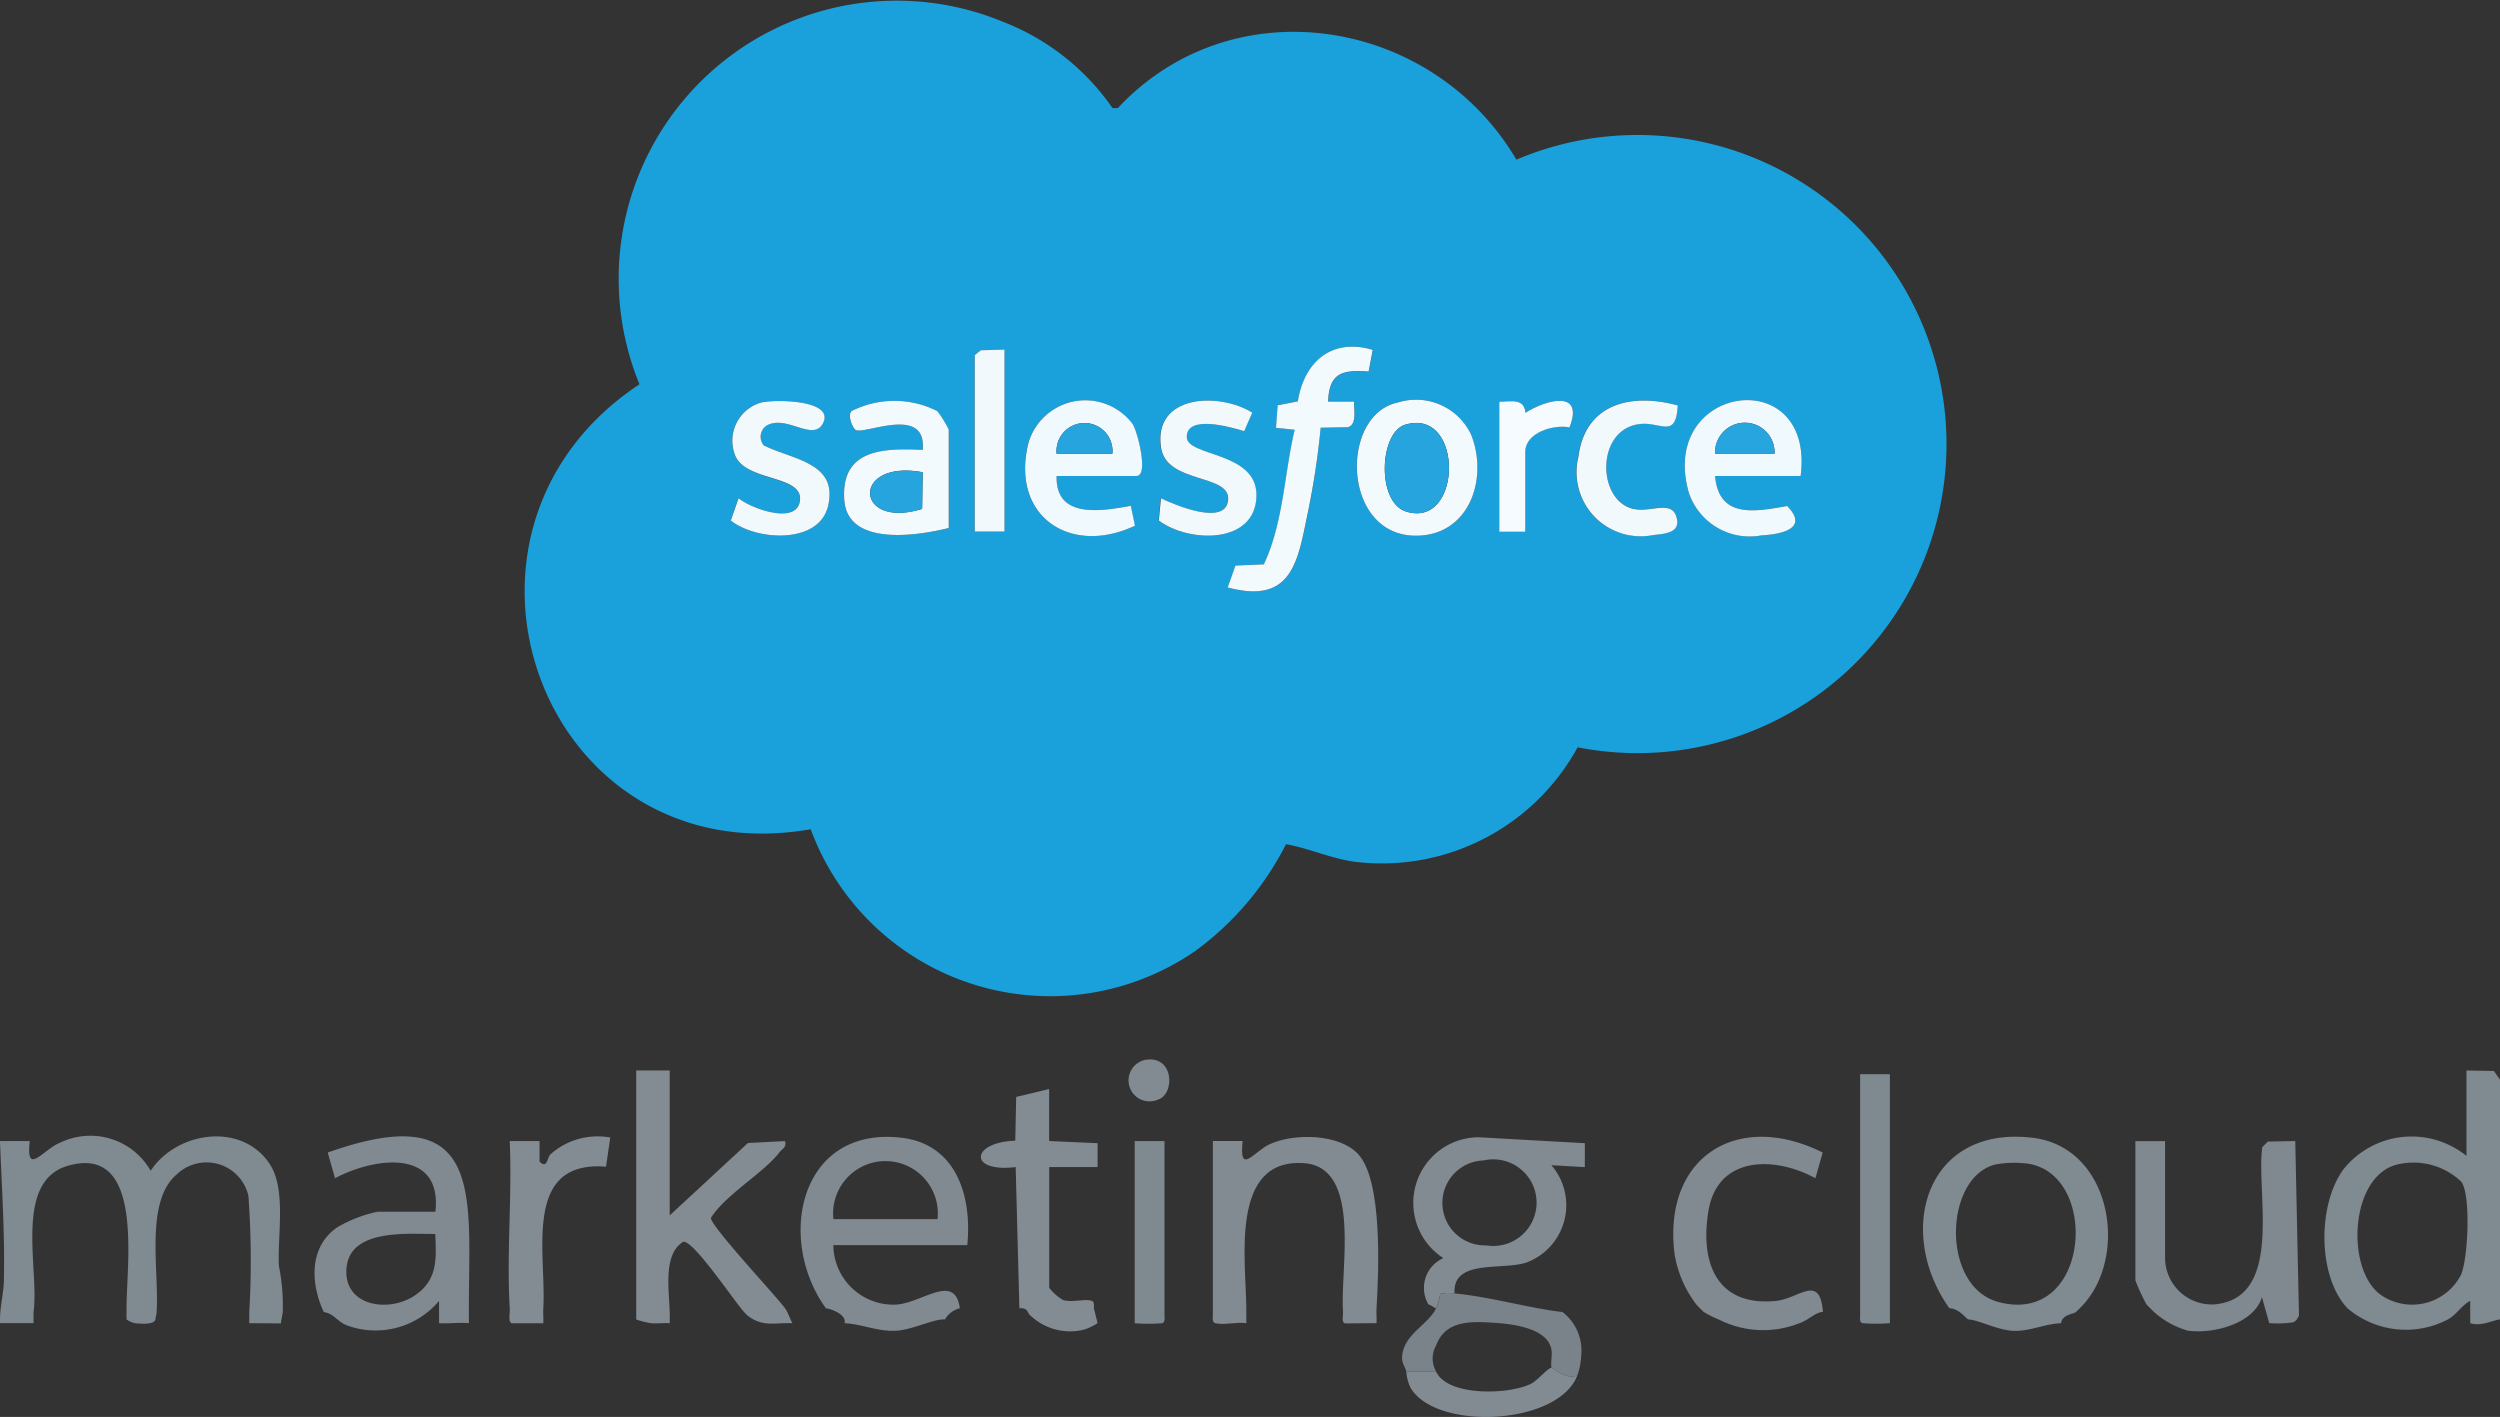 <svg xmlns="http://www.w3.org/2000/svg" width="102.768" height="58.247" viewBox="0 0 102.768 58.247">
  <rect x="0" y="0" width="102.768" height="58.247" fill="#333333" stroke="none"/>
  <g id="uhEzGo.tif" transform="translate(-20.557 -19.281)">
    <g id="Group_109801" data-name="Group 109801" transform="translate(20.557 19.281)">
      <path id="Path_308366" data-name="Path 308366" d="M255.549,25.845C252.105,20,243.9,18.656,239.166,23.723l-.222,0a9.73,9.73,0,0,0-4.486-3.54A11.43,11.43,0,0,0,219.5,35.077c-9.172,6.086-3.983,20.215,7.039,18.292a10.494,10.494,0,0,0,15.814,5,12.347,12.347,0,0,0,3.724-4.386c1.026.184,1.982.654,3.035.746A9.168,9.168,0,0,0,258.065,50a12.705,12.705,0,1,0-2.516-24.156Zm-28.3,14.234c-.374,1.581-2.933,1.437-4,.6l.32-.918c.53.432,2.433,1.122,2.526.07.091-1.026-2.322-.743-2.689-1.893a1.63,1.63,0,0,1,1.11-2.115c.6-.132,2.993-.105,2.531.842-.4.814-1.513-.369-2.336.119a.554.554,0,0,0-.112.8C225.783,38.179,227.68,38.283,227.253,40.079Zm4.959.907c-1.267.318-4.148.773-4.292-1.138-.158-2.093,1.581-2.156,3.221-2.071.181-1.878-2.442-.6-2.758-.825-.133-.1-.343-.617-.157-.776a3.9,3.9,0,0,1,3.519.007,4.639,4.639,0,0,1,.466.755Zm2.294.152h-1.224V33.883l.253-.2.971-.024Zm5.429-2.291h-3.288c-.053,1.768,1.82,1.45,3.05,1.226l.173.817c-2.666,1.265-5.145-.4-4.375-3.422a2.434,2.434,0,0,1,4.281-.754c.219.363.653,2.133.159,2.133Zm.907,1.832.088-.916c.561.266,2.658,1.166,2.762.072s-2.522-.654-2.755-2.144c-.343-2.2,2.38-2.3,3.749-1.447l-.334.76c-.546-.165-2.364-.692-2.361.242,0,.812,2.9.584,2.865,2.414-.033,2.009-2.786,1.944-4.013,1.019Zm7.788-3.84-1.125.022A31.956,31.956,0,0,1,247,40.25c-.426,2.034-.61,3.905-3.316,3.178l.321-.9,1.167-.05c.805-1.716.833-3.7,1.267-5.533l-.768-.078.067-.927.831-.163c.257-1.637,1.408-2.619,3.08-2.116l-.17.9c-1.078-.083-1.627.051-1.665,1.238h1.07C248.864,36.12,249.011,36.717,248.631,36.84ZM251.4,41.3c-3.029-.011-3.13-4.98-.73-5.475a2.5,2.5,0,0,1,3.021,1.341C254.4,38.98,253.607,41.311,251.4,41.3Zm6.33-4.458c-.66-.124-1.819.21-1.819,1.01v3.283h-1.07V35.793c.476,0,1.022-.16,1.077.455C256.78,35.7,258.344,35.288,257.734,36.845Zm2.7,3.368c.691.111,1.481-.365,1.686.31.193.64-.4.694-.947.751a2.637,2.637,0,0,1-3.077-3.226c.281-2.2,2.2-2.622,4.085-2.1-.068,1.332-.654.715-1.442.75-1.955.085-1.927,3.251-.3,3.511Zm6.8-1.365h-3.517c.156,1.752,1.62,1.474,2.963,1.233.9.918-.2,1.163-1.056,1.21a2.641,2.641,0,0,1-2.985-1.749C261.356,35.057,267.835,34.161,267.231,38.848Z" transform="translate(-193.213 -19.281)" fill="#1aa1db"/>
      <path id="Path_308367" data-name="Path 308367" d="M32.182,447.2l-.083.469-1.295-.01c-.006-.152.006-.305,0-.459a36.466,36.466,0,0,0-.036-4.777,1.766,1.766,0,0,0-2.948-.877c-1.365,1.148-.668,4.206-.839,5.806-.092.06.2.414-.853.311a.945.945,0,0,1-.371-.158v-.459c0-1.843.743-6.778-2.421-5.853-2.233.652-1.154,4.282-1.4,6.006v.459H20.558c-.019-.663.147-1.177.159-1.75.043-1.923-.088-3.819-.16-5.735h1.225c-.174,1.478.54.353,1.224.078a2.854,2.854,0,0,1,3.745,1.143c1.069-1.623,3.735-2.011,4.884-.292.7,1.043.326,2.918.386,4.2a8.272,8.272,0,0,1,.159,1.9Z" transform="translate(-20.557 -393.267)" fill="#808a91"/>
      <path id="Path_308368" data-name="Path 308368" d="M888.024,415.6l-1.126-.021v3.513a3.587,3.587,0,0,0-5.046.534c-1.076,1.441-1.09,4.407.152,5.727a3.708,3.708,0,0,0,4.13.459c.361-.2.556-.572.916-.764v.917c.439.151.942-.124,1.225-.153v-9.853Zm-1.354,8.38a2.259,2.259,0,0,1-3.282.833c-1.485-1.038-1.287-4.966.716-5.38a2.846,2.846,0,0,1,2.576.716C887.086,420.66,886.966,423.317,886.67,423.981Z" transform="translate(-785.507 -371.575)" fill="#808a91"/>
      <path id="Path_308369" data-name="Path 308369" d="M256.08,425.356V415.58h1.377v5.957l3.215-2.976,1.526-.079c.069.265-.111.305-.228.459-.656.856-2.172,1.7-2.819,2.694-.052.3,2.669,3.2,3.048,3.721.122.17.193.425.305.611-.722-.024-1.218.169-1.836-.305a1.429,1.429,0,0,1-.153-.153c-.378-.405-2.082-2.959-2.5-2.889-.875.534-.557,2.085-.557,3.043v.305c-.252-.017-.513.022-.765,0a3.632,3.632,0,0,1-.612-.153v-.459Z" transform="translate(-229.927 -371.575)" fill="#848c93"/>
      <path id="Path_308370" data-name="Path 308370" d="M321.1,440.188c-4.2-.5-5.178,4.163-3.118,7.009.284.041.857.283.765.612.732.042,1.319.334,2.065.314.7-.018,1.585-.5,2.063-.467a.967.967,0,0,1,.612-.459c-.207-1.51-1.6-.163-2.684-.149a2.468,2.468,0,0,1-2.515-2.447h5.505C323.994,442.607,323.355,440.459,321.1,440.188Zm1.47,3.343H318.29A2.153,2.153,0,1,1,322.571,443.532Z" transform="translate(-284.031 -393.417)" fill="#818a91"/>
      <path id="Path_308371" data-name="Path 308371" d="M137.531,440.619l.3,1.057c1.6-.861,4.418-1.253,4.126,1.375h-2.37a5.5,5.5,0,0,0-1.657.637c-1.175.8-1.11,2.314-.561,3.487.419.067.546.381.917.535a3.406,3.406,0,0,0,3.822-.994v.917c.4.028.824-.039,1.225,0v-.612C143.332,442.366,144.009,438.315,137.531,440.619Zm3.8,5.706c-1.089.965-3.228.68-3.021-1.019.189-1.552,2.5-1.338,3.643-1.339C141.981,444.862,142.071,445.675,141.334,446.326Z" transform="translate(-124.059 -393.241)" fill="#818a91"/>
      <path id="Path_308372" data-name="Path 308372" d="M736.966,440.142c-4.411-.529-5.655,3.879-3.423,7.009.305,0,.559.265.764.459.426.007,1.243.461,1.912.47s1.23-.286,1.911-.316c.059-.369.5-.364.612-.459.053-.044.247-.241.305-.305C740.925,444.934,740.181,440.527,736.966,440.142Zm-1.408,6.751c-2.4-.637-2.23-5.219-.07-5.664a4.441,4.441,0,0,1,1.189-.034C739.752,441.52,739.377,447.909,735.558,446.893Z" transform="translate(-653.408 -393.371)" fill="#808a91"/>
      <path id="Path_308373" data-name="Path 308373" d="M476.232,447.851l-1.294.01c-.164-.044-.072-.326-.083-.469-.139-1.7.805-5.952-1.608-6.119-3.061-.212-2.381,4.01-2.368,5.966,0,.153,0,.306,0,.459,0,.051,0,.1,0,.153-.38-.06-.939.09-1.276,0-.161-.042-.087-.3-.1-.309v-7.179h1.224c-.154,1.446.464.425,1.12.127.994-.452,2.837-.433,3.623.405,1.02,1.087.852,4.838.761,6.342-.012.2.011.41,0,.612Z" transform="translate(-419.646 -393.459)" fill="#828b92"/>
      <path id="Path_308374" data-name="Path 308374" d="M811.539,448.44a8.281,8.281,0,0,1-.459-.993V441.72H812.3v4.811a1.923,1.923,0,0,0,2.045,1.9c2.85-.27,1.687-4.582,1.951-6.463l.229-.229,1.127-.022.152,7.18c-.018,0-.076.229-.255.274a4.334,4.334,0,0,1-.967.031l-.3-1.068c-.335,1.107-2.043,1.529-3.06,1.374a3.522,3.522,0,0,1-1.376-.764c-.054-.051-.293-.286-.305-.305Z" transform="translate(-723.3 -394.812)" fill="#808990"/>
      <path id="Path_308375" data-name="Path 308375" d="M550.7,440.535l-4.368-.245a2.7,2.7,0,0,0-1.448,4.969,1.337,1.337,0,0,0-.61,1.91c.057-.008.22.125.306.152a2.165,2.165,0,0,0,.171-.592,1.622,1.622,0,0,1,.593-.019c-.091-1.42,1.92-.939,2.939-1.265a2.514,2.514,0,0,0,1.041-4.006l1.374.079Zm-4.057,4.2a1.746,1.746,0,0,1-.106-3.491A1.78,1.78,0,1,1,546.645,444.735Z" transform="translate(-485.551 -393.541)" fill="#828b92"/>
      <path id="Path_308376" data-name="Path 308376" d="M385.262,431.481l-.152-5.805c-1.967.235-1.841-1.03-.017-1.084l.038-1.8,1.355-.326v2.139l1.991.088,0,.983h-1.989v4.964a2.111,2.111,0,0,0,.566.5c.385.113.848-.054,1.169.029.16.041.087.3.1.309l.153.611a2.159,2.159,0,0,1-.565.27,2.364,2.364,0,0,1-2.187-.575c-.153-.1-.068-.325-.459-.305Z" transform="translate(-343.358 -377.7)" fill="#848c93"/>
      <path id="Path_308377" data-name="Path 308377" d="M640.95,447.023a4.634,4.634,0,0,1-.9-2.079c-.494-3.981,2.575-5.923,6.09-4.172l-.3,1.057c-1.663-.913-4.013-.938-4.395,1.335-.362,2.152.35,3.961,2.794,3.705.935-.1,1.787-1.132,1.911.459-.292-.009-.635.366-.985.467a4.022,4.022,0,0,1-3.3-.162,3.79,3.79,0,0,1-.612-.305c-.038-.03-.263-.257-.305-.305Z" transform="translate(-571.214 -393.395)" fill="#818a91"/>
      <path id="Path_308378" data-name="Path 308378" d="M208.924,447.163c-.132-2.246.1-4.614,0-6.875h1.225v.841c.328.33.31-.181.453-.3a2.911,2.911,0,0,1,2.454-.688l-.174,1.2c-3.458-.279-2.443,3.586-2.578,5.825-.012.2.011.41,0,.612l-1.288,0c-.17-.027-.079-.44-.089-.614Z" transform="translate(-187.97 -393.381)" fill="#848c93"/>
      <path id="Path_308379" data-name="Path 308379" d="M709.123,426.879V416.95h1.224q0,4.885,0,9.776v.459a7.163,7.163,0,0,1-1.124,0C709.062,427.145,709.136,426.888,709.123,426.879Z" transform="translate(-632.659 -372.793)" fill="#7f8990"/>
      <path id="Path_308380" data-name="Path 308380" d="M546.955,500.572a2.708,2.708,0,0,1-.153.763c-.4.228-1.012-.3-1.07-.305-.03-.239.043-.542,0-.764-.16-.826-1.479-1.022-2.212-1.074-1.024-.074-2.127-.154-2.528.922a1.085,1.085,0,0,0,0,1.069h-1.224c-.066-.255-.232-.361-.153-.764.162-.822,1.061-1.178,1.377-1.833a2.163,2.163,0,0,0,.171-.592,1.623,1.623,0,0,1,.593-.019c1.435.131,3.083.612,4.435.764A2.008,2.008,0,0,1,546.955,500.572Z" transform="translate(-481.959 -444.805)" fill="#7a838a"/>
      <path id="Path_308381" data-name="Path 308381" d="M440.62,448.585V441.71h1.225v7.18c-.014.009.06.265-.1.308a7.448,7.448,0,0,1-1.124,0Z" transform="translate(-393.976 -394.803)" fill="#7f8990"/>
      <path id="Path_308382" data-name="Path 308382" d="M548.195,525.923c-.768,2.067-5.817,2.305-6.862.512a1.844,1.844,0,0,1-.172-.664h1.224c.47,1.049,3.074.954,3.931.489.234-.127.7-.657.81-.642C547.183,525.626,547.795,526.15,548.195,525.923Z" transform="translate(-483.352 -469.393)" fill="#828b92"/>
      <path id="Path_308383" data-name="Path 308383" d="M438.893,411.508c1.214-.22,1.234,1.42.543,1.627A.862.862,0,1,1,438.893,411.508Z" transform="translate(-391.829 -367.937)" fill="#828b92"/>
      <path id="Path_308384" data-name="Path 308384" d="M481.014,147.681l-.17.9c-1.078-.083-1.627.051-1.666,1.238h1.07c-.018.328.129.925-.251,1.048l-1.125.022a32.25,32.25,0,0,1-.507,3.388c-.426,2.034-.61,3.905-3.316,3.178l.321-.9,1.167-.05c.805-1.716.833-3.7,1.266-5.532l-.767-.078.067-.927.831-.163c.258-1.637,1.408-2.619,3.08-2.116Z" transform="translate(-424.583 -133.307)" fill="#f2fafd"/>
      <path id="Path_308385" data-name="Path 308385" d="M404.481,168.369a2.434,2.434,0,0,0-4.281.754c-.769,3.026,1.709,4.687,4.375,3.422l-.173-.817c-1.23.224-3.1.542-3.05-1.226h3.288C405.134,170.5,404.7,168.732,404.481,168.369Zm-.835,1.216h-2.294A1.152,1.152,0,1,1,403.646,169.585Z" transform="translate(-357.918 -150.936)" fill="#f0f9fd"/>
      <path id="Path_308386" data-name="Path 308386" d="M644.416,171.221a2.641,2.641,0,0,0,2.985,1.749c.857-.048,1.954-.292,1.056-1.21-1.343.241-2.807.52-2.963-1.233h3.517C649.614,165.84,643.135,166.736,644.416,171.221Zm1.078-1.611a1.224,1.224,0,1,1,2.446,0Z" transform="translate(-574.992 -150.961)" fill="#f0f9fd"/>
      <path id="Path_308387" data-name="Path 308387" d="M336.865,168.109a3.9,3.9,0,0,0-3.519-.007c-.187.159.023.68.157.776.316.228,2.939-1.053,2.758.825-1.64-.085-3.379-.022-3.221,2.071.143,1.911,3.025,1.456,4.292,1.138v-4.049A4.638,4.638,0,0,0,336.865,168.109Zm-.625,4.017c-2.79.871-2.927-2.055.022-1.506Z" transform="translate(-298.333 -151.208)" fill="#f2fafd"/>
      <path id="Path_308388" data-name="Path 308388" d="M527.575,169.024a2.5,2.5,0,0,0-3.021-1.341c-2.4.5-2.3,5.464.73,5.475C527.486,173.166,528.279,170.835,527.575,169.024Zm-2.679,3.141c-1.225-.378-1.106-3.25-.039-3.57C527.278,167.872,527.221,172.882,524.9,172.166Z" transform="translate(-467.093 -151.137)" fill="#f3fafd"/>
      <path id="Path_308389" data-name="Path 308389" d="M292.458,169.562c1.178.593,3.075.7,2.649,2.494-.374,1.581-2.934,1.437-4,.6l.32-.918c.53.432,2.433,1.122,2.526.07s-2.323-.743-2.689-1.893a1.63,1.63,0,0,1,1.11-2.115c.6-.132,2.993-.105,2.531.842-.4.814-1.512-.37-2.336.118a.554.554,0,0,0-.112.8Z" transform="translate(-261.067 -151.257)" fill="#f1f9fd"/>
      <path id="Path_308390" data-name="Path 308390" d="M449.6,171.605c.561.267,2.658,1.166,2.762.073s-2.522-.654-2.754-2.144c-.343-2.2,2.38-2.3,3.749-1.448l-.334.761c-.545-.165-2.364-.693-2.36.241,0,.812,2.9.584,2.865,2.415-.034,2.009-2.786,1.943-4.013,1.019l.088-.916Z" transform="translate(-401.879 -151.123)" fill="#f1f9fd"/>
      <path id="Path_308391" data-name="Path 308391" d="M608.666,167.79c-.068,1.332-.654.716-1.443.751-1.955.086-1.926,3.251-.3,3.511.691.111,1.482-.365,1.686.31.193.64-.4.694-.947.751a2.637,2.637,0,0,1-3.077-3.226c.281-2.2,2.2-2.622,4.085-2.1Z" transform="translate(-539.699 -151.119)" fill="#f1f9fd"/>
      <path id="Path_308392" data-name="Path 308392" d="M382.633,148.72V156.2H381.41v-7.255l.252-.2Z" transform="translate(-341.341 -134.347)" fill="#f1f9fd"/>
      <path id="Path_308393" data-name="Path 308393" d="M575.59,167.686c.476,0,1.022-.159,1.077.455.858-.546,2.422-.961,1.812.6-.66-.125-1.819.209-1.819,1.009v3.283h-1.07v-5.346Z" transform="translate(-513.959 -151.174)" fill="#f5fbfe"/>
      <path id="Path_308394" data-name="Path 308394" d="M413.994,177.161H411.7A1.152,1.152,0,1,1,413.994,177.161Z" transform="translate(-368.267 -158.511)" fill="#25a4dd"/>
      <path id="Path_308395" data-name="Path 308395" d="M657.916,177.145H655.47A1.224,1.224,0,1,1,657.916,177.145Z" transform="translate(-584.969 -158.494)" fill="#26a5de"/>
      <path id="Path_308396" data-name="Path 308396" d="M344.808,193.557l-.022,1.507C342,195.933,341.859,193.008,344.808,193.557Z" transform="translate(-306.879 -174.144)" fill="#25a4dd"/>
      <path id="Path_308397" data-name="Path 308397" d="M534.036,175.946c2.422-.724,2.364,4.286.039,3.569C532.851,179.137,532.969,176.264,534.036,175.946Z" transform="translate(-476.272 -158.486)" fill="#25a4dd"/>
    </g>
  </g>
</svg>

